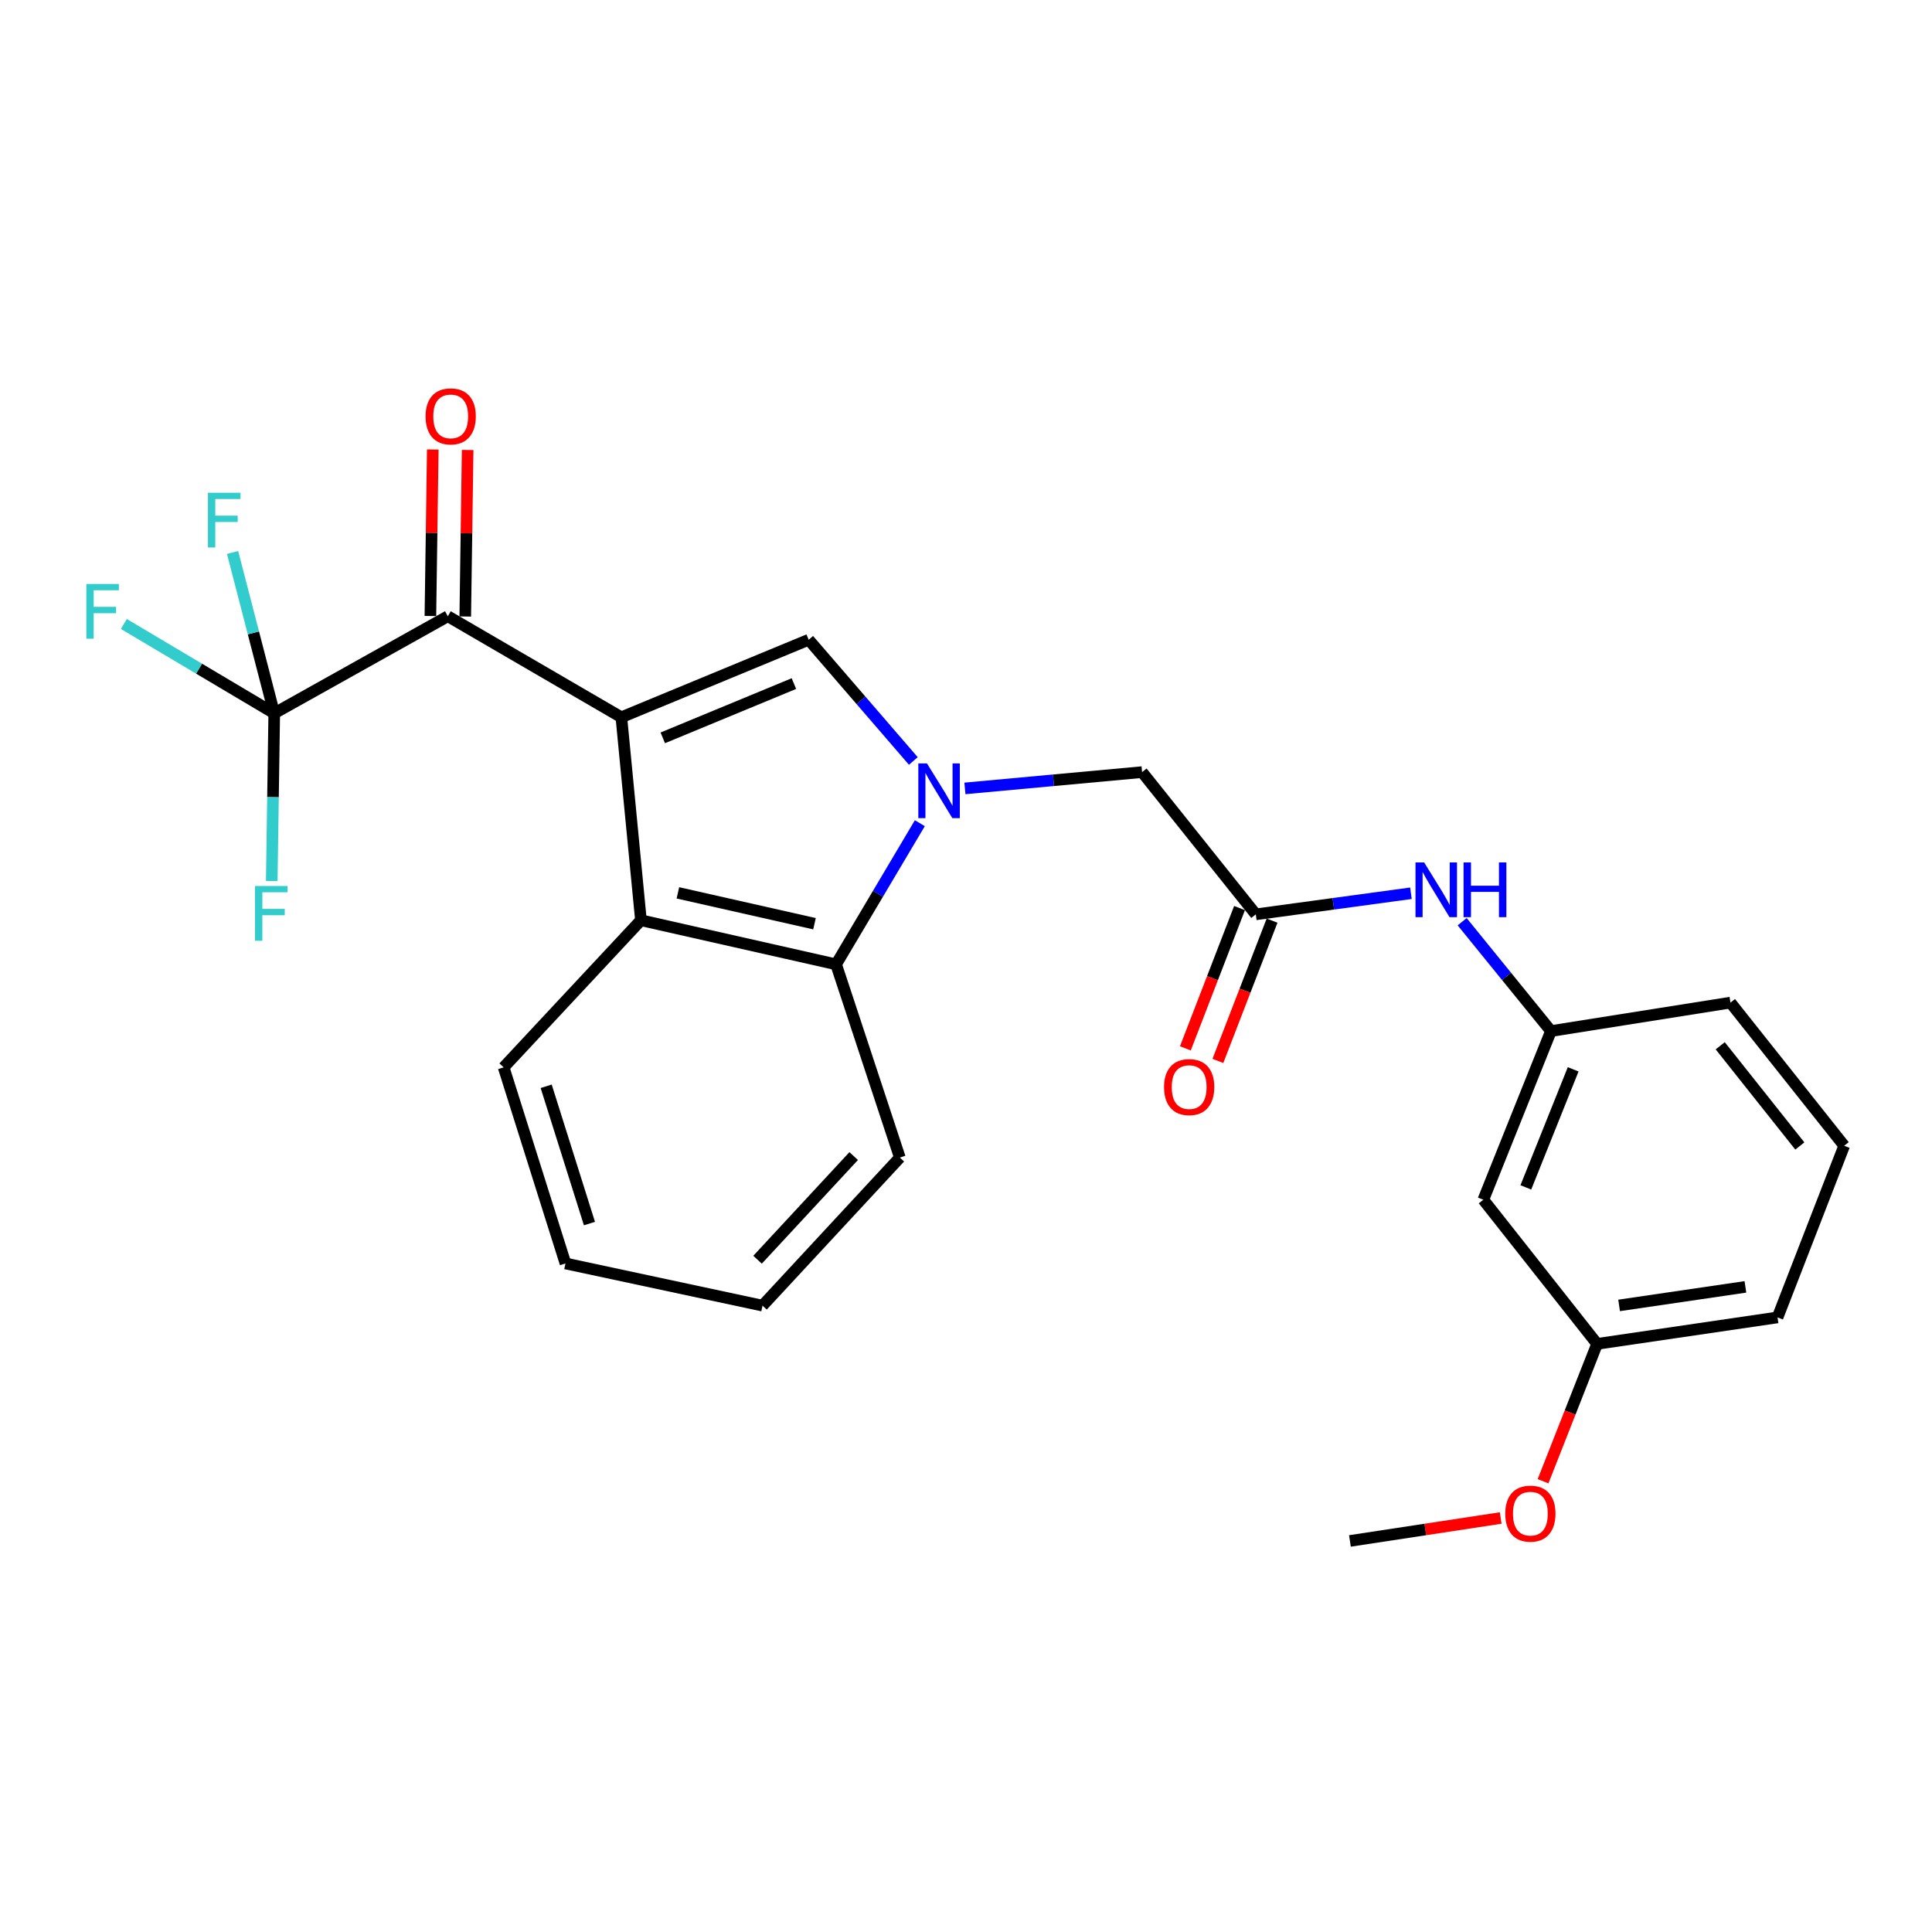 <?xml version='1.0' encoding='iso-8859-1'?>
<svg version='1.1' baseProfile='full'
              xmlns='http://www.w3.org/2000/svg'
                      xmlns:rdkit='http://www.rdkit.org/xml'
                      xmlns:xlink='http://www.w3.org/1999/xlink'
                  xml:space='preserve'
width='1000px' height='1000px' viewBox='0 0 1000 1000'>
<!-- END OF HEADER -->
<rect style='opacity:1.0;fill:#FFFFFF;stroke:none' width='1000' height='1000' x='0' y='0'> </rect>
<path class='bond-1' d='M 321.613,371.254 L 418.57,331.132' style='fill:none;fill-rule:evenodd;stroke:#000000;stroke-width:6px;stroke-linecap:butt;stroke-linejoin:miter;stroke-opacity:1' />
<path class='bond-1' d='M 343.056,381.91 L 410.926,353.825' style='fill:none;fill-rule:evenodd;stroke:#000000;stroke-width:6px;stroke-linecap:butt;stroke-linejoin:miter;stroke-opacity:1' />
<path class='bond-2' d='M 321.613,371.254 L 231.794,318.971' style='fill:none;fill-rule:evenodd;stroke:#000000;stroke-width:6px;stroke-linecap:butt;stroke-linejoin:miter;stroke-opacity:1' />
<path class='bond-3' d='M 321.613,371.254 L 331.749,476.322' style='fill:none;fill-rule:evenodd;stroke:#000000;stroke-width:6px;stroke-linecap:butt;stroke-linejoin:miter;stroke-opacity:1' />
<path class='bond-0' d='M 472.74,393.879 L 445.655,362.506' style='fill:none;fill-rule:evenodd;stroke:#0000FF;stroke-width:6px;stroke-linecap:butt;stroke-linejoin:miter;stroke-opacity:1' />
<path class='bond-0' d='M 445.655,362.506 L 418.57,331.132' style='fill:none;fill-rule:evenodd;stroke:#000000;stroke-width:6px;stroke-linecap:butt;stroke-linejoin:miter;stroke-opacity:1' />
<path class='bond-7' d='M 499.44,408.081 L 545.29,403.863' style='fill:none;fill-rule:evenodd;stroke:#0000FF;stroke-width:6px;stroke-linecap:butt;stroke-linejoin:miter;stroke-opacity:1' />
<path class='bond-7' d='M 545.29,403.863 L 591.139,399.646' style='fill:none;fill-rule:evenodd;stroke:#000000;stroke-width:6px;stroke-linecap:butt;stroke-linejoin:miter;stroke-opacity:1' />
<path class='bond-26' d='M 476.109,426.082 L 454.433,462.611' style='fill:none;fill-rule:evenodd;stroke:#0000FF;stroke-width:6px;stroke-linecap:butt;stroke-linejoin:miter;stroke-opacity:1' />
<path class='bond-26' d='M 454.433,462.611 L 432.756,499.14' style='fill:none;fill-rule:evenodd;stroke:#000000;stroke-width:6px;stroke-linecap:butt;stroke-linejoin:miter;stroke-opacity:1' />
<path class='bond-4' d='M 231.794,318.971 L 141.945,369.219' style='fill:none;fill-rule:evenodd;stroke:#000000;stroke-width:6px;stroke-linecap:butt;stroke-linejoin:miter;stroke-opacity:1' />
<path class='bond-9' d='M 240.816,319.1 L 241.434,276.003' style='fill:none;fill-rule:evenodd;stroke:#000000;stroke-width:6px;stroke-linecap:butt;stroke-linejoin:miter;stroke-opacity:1' />
<path class='bond-9' d='M 241.434,276.003 L 242.051,232.905' style='fill:none;fill-rule:evenodd;stroke:#FF0000;stroke-width:6px;stroke-linecap:butt;stroke-linejoin:miter;stroke-opacity:1' />
<path class='bond-9' d='M 222.772,318.841 L 223.389,275.744' style='fill:none;fill-rule:evenodd;stroke:#000000;stroke-width:6px;stroke-linecap:butt;stroke-linejoin:miter;stroke-opacity:1' />
<path class='bond-9' d='M 223.389,275.744 L 224.007,232.647' style='fill:none;fill-rule:evenodd;stroke:#FF0000;stroke-width:6px;stroke-linecap:butt;stroke-linejoin:miter;stroke-opacity:1' />
<path class='bond-5' d='M 331.749,476.322 L 432.756,499.14' style='fill:none;fill-rule:evenodd;stroke:#000000;stroke-width:6px;stroke-linecap:butt;stroke-linejoin:miter;stroke-opacity:1' />
<path class='bond-5' d='M 350.876,462.142 L 421.581,478.115' style='fill:none;fill-rule:evenodd;stroke:#000000;stroke-width:6px;stroke-linecap:butt;stroke-linejoin:miter;stroke-opacity:1' />
<path class='bond-17' d='M 331.749,476.322 L 260.687,552.456' style='fill:none;fill-rule:evenodd;stroke:#000000;stroke-width:6px;stroke-linecap:butt;stroke-linejoin:miter;stroke-opacity:1' />
<path class='bond-13' d='M 141.945,369.219 L 141.302,412.616' style='fill:none;fill-rule:evenodd;stroke:#000000;stroke-width:6px;stroke-linecap:butt;stroke-linejoin:miter;stroke-opacity:1' />
<path class='bond-13' d='M 141.302,412.616 L 140.659,456.014' style='fill:none;fill-rule:evenodd;stroke:#33CCCC;stroke-width:6px;stroke-linecap:butt;stroke-linejoin:miter;stroke-opacity:1' />
<path class='bond-14' d='M 141.945,369.219 L 131.165,327.588' style='fill:none;fill-rule:evenodd;stroke:#000000;stroke-width:6px;stroke-linecap:butt;stroke-linejoin:miter;stroke-opacity:1' />
<path class='bond-14' d='M 131.165,327.588 L 120.384,285.957' style='fill:none;fill-rule:evenodd;stroke:#33CCCC;stroke-width:6px;stroke-linecap:butt;stroke-linejoin:miter;stroke-opacity:1' />
<path class='bond-15' d='M 141.945,369.219 L 103.028,346.096' style='fill:none;fill-rule:evenodd;stroke:#000000;stroke-width:6px;stroke-linecap:butt;stroke-linejoin:miter;stroke-opacity:1' />
<path class='bond-15' d='M 103.028,346.096 L 64.112,322.972' style='fill:none;fill-rule:evenodd;stroke:#33CCCC;stroke-width:6px;stroke-linecap:butt;stroke-linejoin:miter;stroke-opacity:1' />
<path class='bond-18' d='M 432.756,499.14 L 465.76,599.155' style='fill:none;fill-rule:evenodd;stroke:#000000;stroke-width:6px;stroke-linecap:butt;stroke-linejoin:miter;stroke-opacity:1' />
<path class='bond-6' d='M 649.999,473.264 L 591.139,399.646' style='fill:none;fill-rule:evenodd;stroke:#000000;stroke-width:6px;stroke-linecap:butt;stroke-linejoin:miter;stroke-opacity:1' />
<path class='bond-8' d='M 649.999,473.264 L 690.15,467.803' style='fill:none;fill-rule:evenodd;stroke:#000000;stroke-width:6px;stroke-linecap:butt;stroke-linejoin:miter;stroke-opacity:1' />
<path class='bond-8' d='M 690.15,467.803 L 730.301,462.343' style='fill:none;fill-rule:evenodd;stroke:#0000FF;stroke-width:6px;stroke-linecap:butt;stroke-linejoin:miter;stroke-opacity:1' />
<path class='bond-11' d='M 641.582,470.014 L 627.565,506.321' style='fill:none;fill-rule:evenodd;stroke:#000000;stroke-width:6px;stroke-linecap:butt;stroke-linejoin:miter;stroke-opacity:1' />
<path class='bond-11' d='M 627.565,506.321 L 613.547,542.628' style='fill:none;fill-rule:evenodd;stroke:#FF0000;stroke-width:6px;stroke-linecap:butt;stroke-linejoin:miter;stroke-opacity:1' />
<path class='bond-11' d='M 658.417,476.514 L 644.399,512.821' style='fill:none;fill-rule:evenodd;stroke:#000000;stroke-width:6px;stroke-linecap:butt;stroke-linejoin:miter;stroke-opacity:1' />
<path class='bond-11' d='M 644.399,512.821 L 630.382,549.128' style='fill:none;fill-rule:evenodd;stroke:#FF0000;stroke-width:6px;stroke-linecap:butt;stroke-linejoin:miter;stroke-opacity:1' />
<path class='bond-10' d='M 756.808,477.076 L 779.788,505.377' style='fill:none;fill-rule:evenodd;stroke:#0000FF;stroke-width:6px;stroke-linecap:butt;stroke-linejoin:miter;stroke-opacity:1' />
<path class='bond-10' d='M 779.788,505.377 L 802.769,533.678' style='fill:none;fill-rule:evenodd;stroke:#000000;stroke-width:6px;stroke-linecap:butt;stroke-linejoin:miter;stroke-opacity:1' />
<path class='bond-12' d='M 802.769,533.678 L 767.77,620.98' style='fill:none;fill-rule:evenodd;stroke:#000000;stroke-width:6px;stroke-linecap:butt;stroke-linejoin:miter;stroke-opacity:1' />
<path class='bond-12' d='M 814.269,553.488 L 789.77,614.6' style='fill:none;fill-rule:evenodd;stroke:#000000;stroke-width:6px;stroke-linecap:butt;stroke-linejoin:miter;stroke-opacity:1' />
<path class='bond-21' d='M 802.769,533.678 L 895.685,518.95' style='fill:none;fill-rule:evenodd;stroke:#000000;stroke-width:6px;stroke-linecap:butt;stroke-linejoin:miter;stroke-opacity:1' />
<path class='bond-16' d='M 767.77,620.98 L 826.66,695.59' style='fill:none;fill-rule:evenodd;stroke:#000000;stroke-width:6px;stroke-linecap:butt;stroke-linejoin:miter;stroke-opacity:1' />
<path class='bond-19' d='M 826.66,695.59 L 812.672,731.143' style='fill:none;fill-rule:evenodd;stroke:#000000;stroke-width:6px;stroke-linecap:butt;stroke-linejoin:miter;stroke-opacity:1' />
<path class='bond-19' d='M 812.672,731.143 L 798.684,766.696' style='fill:none;fill-rule:evenodd;stroke:#FF0000;stroke-width:6px;stroke-linecap:butt;stroke-linejoin:miter;stroke-opacity:1' />
<path class='bond-28' d='M 826.66,695.59 L 920.048,681.886' style='fill:none;fill-rule:evenodd;stroke:#000000;stroke-width:6px;stroke-linecap:butt;stroke-linejoin:miter;stroke-opacity:1' />
<path class='bond-28' d='M 838.048,675.68 L 903.419,666.086' style='fill:none;fill-rule:evenodd;stroke:#000000;stroke-width:6px;stroke-linecap:butt;stroke-linejoin:miter;stroke-opacity:1' />
<path class='bond-24' d='M 260.687,552.456 L 292.689,653.964' style='fill:none;fill-rule:evenodd;stroke:#000000;stroke-width:6px;stroke-linecap:butt;stroke-linejoin:miter;stroke-opacity:1' />
<path class='bond-24' d='M 282.699,562.256 L 305.1,633.312' style='fill:none;fill-rule:evenodd;stroke:#000000;stroke-width:6px;stroke-linecap:butt;stroke-linejoin:miter;stroke-opacity:1' />
<path class='bond-27' d='M 465.76,599.155 L 394.679,675.8' style='fill:none;fill-rule:evenodd;stroke:#000000;stroke-width:6px;stroke-linecap:butt;stroke-linejoin:miter;stroke-opacity:1' />
<path class='bond-27' d='M 441.866,598.38 L 392.109,652.032' style='fill:none;fill-rule:evenodd;stroke:#000000;stroke-width:6px;stroke-linecap:butt;stroke-linejoin:miter;stroke-opacity:1' />
<path class='bond-23' d='M 776.76,785.712 L 737.742,791.651' style='fill:none;fill-rule:evenodd;stroke:#FF0000;stroke-width:6px;stroke-linecap:butt;stroke-linejoin:miter;stroke-opacity:1' />
<path class='bond-23' d='M 737.742,791.651 L 698.724,797.59' style='fill:none;fill-rule:evenodd;stroke:#000000;stroke-width:6px;stroke-linecap:butt;stroke-linejoin:miter;stroke-opacity:1' />
<path class='bond-20' d='M 954.545,593.049 L 895.685,518.95' style='fill:none;fill-rule:evenodd;stroke:#000000;stroke-width:6px;stroke-linecap:butt;stroke-linejoin:miter;stroke-opacity:1' />
<path class='bond-20' d='M 931.586,593.159 L 890.384,541.29' style='fill:none;fill-rule:evenodd;stroke:#000000;stroke-width:6px;stroke-linecap:butt;stroke-linejoin:miter;stroke-opacity:1' />
<path class='bond-22' d='M 954.545,593.049 L 920.048,681.886' style='fill:none;fill-rule:evenodd;stroke:#000000;stroke-width:6px;stroke-linecap:butt;stroke-linejoin:miter;stroke-opacity:1' />
<path class='bond-25' d='M 292.689,653.964 L 394.679,675.8' style='fill:none;fill-rule:evenodd;stroke:#000000;stroke-width:6px;stroke-linecap:butt;stroke-linejoin:miter;stroke-opacity:1' />
<path  class='atom-1' d='M 479.802 395.151
L 489.082 410.151
Q 490.002 411.631, 491.482 414.311
Q 492.962 416.991, 493.042 417.151
L 493.042 395.151
L 496.802 395.151
L 496.802 423.471
L 492.922 423.471
L 482.962 407.071
Q 481.802 405.151, 480.562 402.951
Q 479.362 400.751, 479.002 400.071
L 479.002 423.471
L 475.322 423.471
L 475.322 395.151
L 479.802 395.151
' fill='#0000FF'/>
<path  class='atom-9' d='M 737.137 446.402
L 746.417 461.402
Q 747.337 462.882, 748.817 465.562
Q 750.297 468.242, 750.377 468.402
L 750.377 446.402
L 754.137 446.402
L 754.137 474.722
L 750.257 474.722
L 740.297 458.322
Q 739.137 456.402, 737.897 454.202
Q 736.697 452.002, 736.337 451.322
L 736.337 474.722
L 732.657 474.722
L 732.657 446.402
L 737.137 446.402
' fill='#0000FF'/>
<path  class='atom-9' d='M 757.537 446.402
L 761.377 446.402
L 761.377 458.442
L 775.857 458.442
L 775.857 446.402
L 779.697 446.402
L 779.697 474.722
L 775.857 474.722
L 775.857 461.642
L 761.377 461.642
L 761.377 474.722
L 757.537 474.722
L 757.537 446.402
' fill='#0000FF'/>
<path  class='atom-10' d='M 220.278 215.507
Q 220.278 208.707, 223.638 204.907
Q 226.998 201.107, 233.278 201.107
Q 239.558 201.107, 242.918 204.907
Q 246.278 208.707, 246.278 215.507
Q 246.278 222.387, 242.878 226.307
Q 239.478 230.187, 233.278 230.187
Q 227.038 230.187, 223.638 226.307
Q 220.278 222.427, 220.278 215.507
M 233.278 226.987
Q 237.598 226.987, 239.918 224.107
Q 242.278 221.187, 242.278 215.507
Q 242.278 209.947, 239.918 207.147
Q 237.598 204.307, 233.278 204.307
Q 228.958 204.307, 226.598 207.107
Q 224.278 209.907, 224.278 215.507
Q 224.278 221.227, 226.598 224.107
Q 228.958 226.987, 233.278 226.987
' fill='#FF0000'/>
<path  class='atom-12' d='M 602.512 562.672
Q 602.512 555.872, 605.872 552.072
Q 609.232 548.272, 615.512 548.272
Q 621.792 548.272, 625.152 552.072
Q 628.512 555.872, 628.512 562.672
Q 628.512 569.552, 625.112 573.472
Q 621.712 577.352, 615.512 577.352
Q 609.272 577.352, 605.872 573.472
Q 602.512 569.592, 602.512 562.672
M 615.512 574.152
Q 619.832 574.152, 622.152 571.272
Q 624.512 568.352, 624.512 562.672
Q 624.512 557.112, 622.152 554.312
Q 619.832 551.472, 615.512 551.472
Q 611.192 551.472, 608.832 554.272
Q 606.512 557.072, 606.512 562.672
Q 606.512 568.392, 608.832 571.272
Q 611.192 574.152, 615.512 574.152
' fill='#FF0000'/>
<path  class='atom-14' d='M 131.991 458.603
L 148.831 458.603
L 148.831 461.843
L 135.791 461.843
L 135.791 470.443
L 147.391 470.443
L 147.391 473.723
L 135.791 473.723
L 135.791 486.923
L 131.991 486.923
L 131.991 458.603
' fill='#33CCCC'/>
<path  class='atom-15' d='M 107.629 255.054
L 124.469 255.054
L 124.469 258.294
L 111.429 258.294
L 111.429 266.894
L 123.029 266.894
L 123.029 270.174
L 111.429 270.174
L 111.429 283.374
L 107.629 283.374
L 107.629 255.054
' fill='#33CCCC'/>
<path  class='atom-16' d='M 44.689 302.274
L 61.529 302.274
L 61.529 305.514
L 48.489 305.514
L 48.489 314.114
L 60.089 314.114
L 60.089 317.394
L 48.489 317.394
L 48.489 330.594
L 44.689 330.594
L 44.689 302.274
' fill='#33CCCC'/>
<path  class='atom-20' d='M 779.122 783.454
Q 779.122 776.654, 782.482 772.854
Q 785.842 769.054, 792.122 769.054
Q 798.402 769.054, 801.762 772.854
Q 805.122 776.654, 805.122 783.454
Q 805.122 790.334, 801.722 794.254
Q 798.322 798.134, 792.122 798.134
Q 785.882 798.134, 782.482 794.254
Q 779.122 790.374, 779.122 783.454
M 792.122 794.934
Q 796.442 794.934, 798.762 792.054
Q 801.122 789.134, 801.122 783.454
Q 801.122 777.894, 798.762 775.094
Q 796.442 772.254, 792.122 772.254
Q 787.802 772.254, 785.442 775.054
Q 783.122 777.854, 783.122 783.454
Q 783.122 789.174, 785.442 792.054
Q 787.802 794.934, 792.122 794.934
' fill='#FF0000'/>
</svg>
